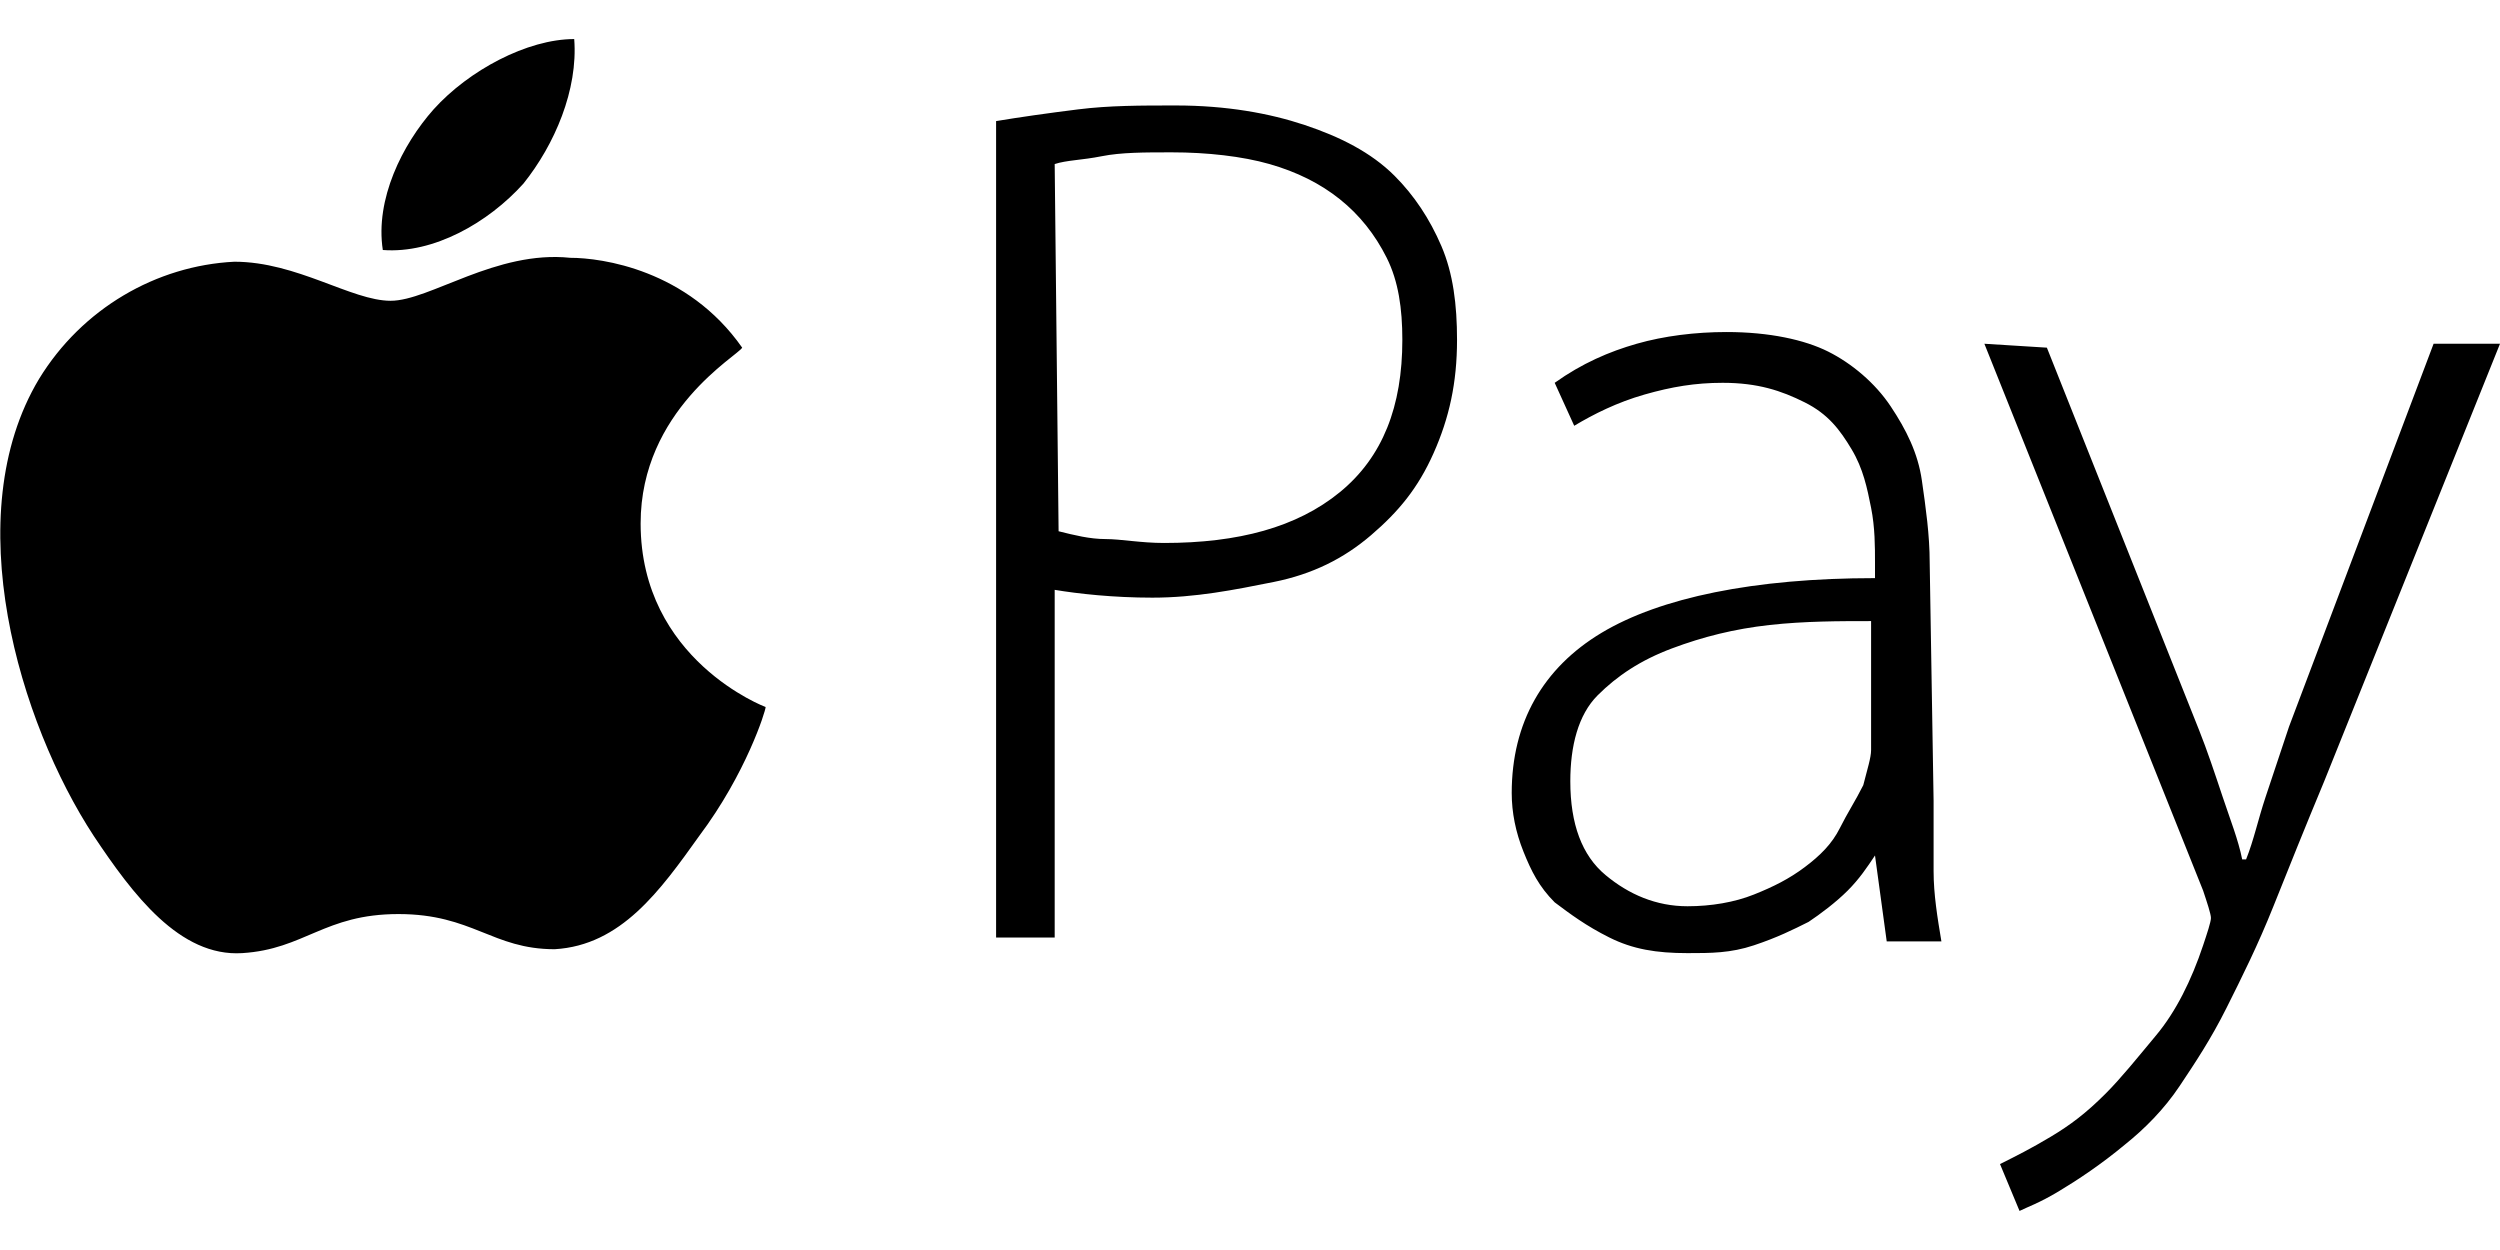 <?xml version="1.0" encoding="UTF-8"?> <svg xmlns="http://www.w3.org/2000/svg" xmlns:xlink="http://www.w3.org/1999/xlink" version="1.1" id="Слой_1" x="0px" y="0px" viewBox="0 0 64 32" style="enable-background:new 0 0 64 32;" xml:space="preserve"> <path d="M16.4,13.4c0,3.5,3.2,4.7,3.2,4.7c0,0.1-0.5,1.7-1.7,3.3c-1,1.4-2,2.8-3.7,2.9c-1.6,0-2.1-0.9-4-0.9s-2.4,0.9-4,1 c-1.6,0.1-2.8-1.5-3.8-3C0.5,18.5-1.1,13.2,1,9.7C2.1,7.9,4,6.8,6,6.7c1.6,0,3,1,4,1s2.7-1.3,4.6-1.1c0.8,0,3,0.3,4.4,2.3 C18.9,9.1,16.4,10.5,16.4,13.4L16.4,13.4z M13.4,4.7c0.8-1,1.4-2.4,1.3-3.7c-1.2,0-2.7,0.8-3.6,1.8c-0.8,0.9-1.5,2.3-1.3,3.6 C11.1,6.5,12.5,5.7,13.4,4.7z M25.5,3.1c0.6-0.1,1.3-0.2,2.1-0.3s1.6-0.1,2.5-0.1c1.3,0,2.4,0.2,3.3,0.5s1.7,0.7,2.3,1.3 c0.5,0.5,0.9,1.1,1.2,1.8s0.4,1.5,0.4,2.4c0,1.1-0.2,2-0.6,2.9s-0.9,1.5-1.6,2.1s-1.5,1-2.5,1.2s-2,0.4-3.1,0.4 c-1,0-1.9-0.1-2.5-0.2V24h-1.5L25.5,3.1L25.5,3.1z M27.1,13.6c0.4,0.1,0.8,0.2,1.2,0.2s0.9,0.1,1.5,0.1c1.9,0,3.4-0.4,4.5-1.3 s1.6-2.2,1.6-3.9c0-0.8-0.1-1.5-0.4-2.1s-0.7-1.1-1.2-1.5c-0.5-0.4-1.1-0.7-1.8-0.9S30.9,3.9,30,3.9c-0.7,0-1.3,0-1.8,0.1 c-0.5,0.1-0.9,0.1-1.2,0.2L27.1,13.6L27.1,13.6z M49.5,20.5c0,0.6,0,1.2,0,1.8s0.1,1.2,0.2,1.8h-1.4L48,21.9H48 c-0.2,0.3-0.4,0.6-0.7,0.9s-0.7,0.6-1,0.8c-0.4,0.2-0.8,0.4-1.4,0.6s-1.1,0.2-1.7,0.2c-0.8,0-1.4-0.1-2-0.4s-1-0.6-1.4-0.9 c-0.4-0.4-0.6-0.8-0.8-1.3s-0.3-1-0.3-1.5c0-1.8,0.8-3.2,2.3-4.1s3.9-1.4,7-1.4v-0.4c0-0.4,0-0.9-0.1-1.4s-0.2-1-0.5-1.5 s-0.6-0.9-1.2-1.2s-1.2-0.5-2.1-0.5c-0.7,0-1.3,0.1-2,0.3s-1.3,0.5-1.8,0.8l-0.5-1.1c0.7-0.5,1.4-0.8,2.1-1s1.5-0.3,2.3-0.3 c1.1,0,2,0.2,2.6,0.5s1.2,0.8,1.6,1.4c0.4,0.6,0.7,1.2,0.8,1.9s0.2,1.4,0.2,2.1L49.5,20.5L49.5,20.5z M47.9,15.9 c-0.8,0-1.7,0-2.6,0.1s-1.7,0.3-2.5,0.6s-1.4,0.7-1.9,1.2s-0.7,1.3-0.7,2.2c0,1.1,0.3,1.9,0.9,2.4s1.3,0.8,2.1,0.8 c0.6,0,1.2-0.1,1.7-0.3s0.9-0.4,1.3-0.7c0.4-0.3,0.7-0.6,0.9-1s0.4-0.7,0.6-1.1c0.1-0.4,0.2-0.7,0.2-0.9L47.9,15.9L47.9,15.9z M52.4,8.9l3.9,9.8c0.2,0.5,0.4,1.1,0.6,1.7s0.4,1.1,0.5,1.6h0.1c0.2-0.5,0.3-1,0.5-1.6s0.4-1.2,0.6-1.8l3.7-9.8H64L59.5,20 c-0.5,1.2-0.9,2.2-1.3,3.2S57.4,25,57,25.8c-0.4,0.8-0.8,1.4-1.2,2s-0.9,1.1-1.4,1.5c-0.6,0.5-1.2,0.9-1.7,1.2s-0.8,0.4-1,0.5 l-0.5-1.2c0.4-0.2,0.8-0.4,1.3-0.7s0.9-0.6,1.4-1.1c0.4-0.4,0.8-0.9,1.3-1.5s0.9-1.4,1.2-2.3c0.1-0.3,0.2-0.6,0.2-0.7 c0-0.1-0.1-0.4-0.2-0.7l-5.6-14L52.4,8.9L52.4,8.9z"></path> </svg> 